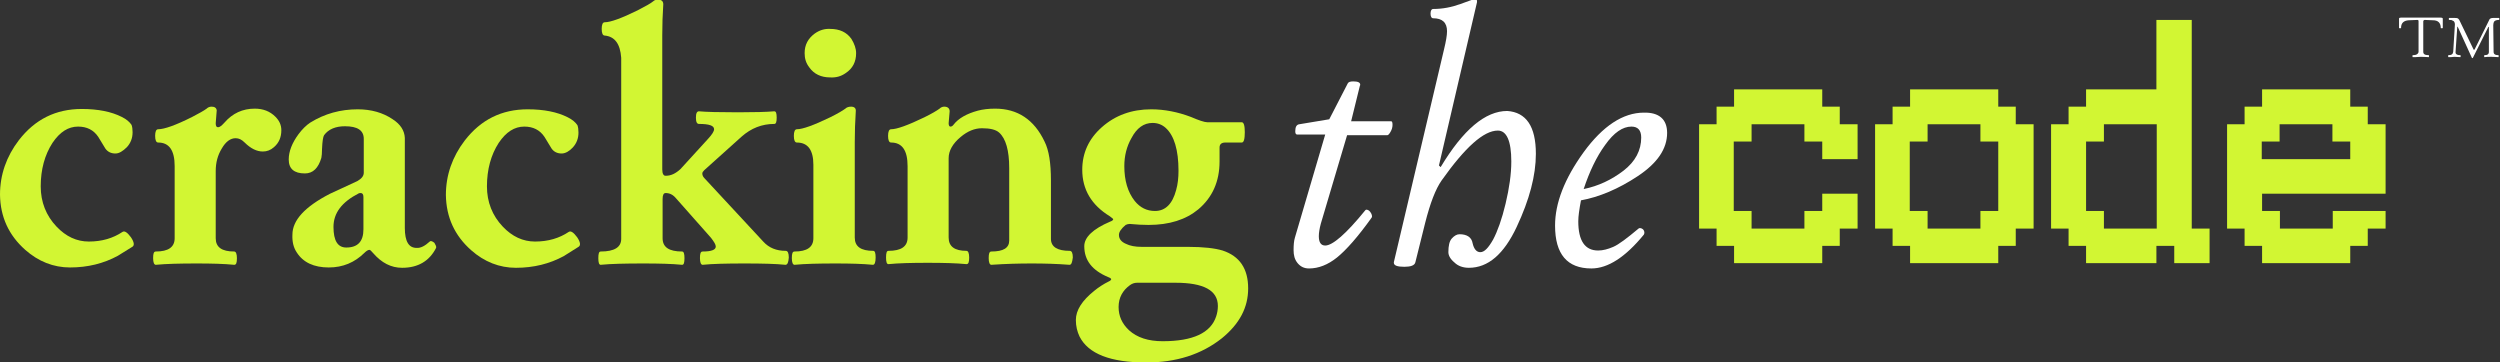 <svg xmlns="http://www.w3.org/2000/svg" fill="none" viewBox="0 0 428 62" height="62" width="428">
<rect x="0" y="0" width="428" height="62" fill="#333333" stroke="none"/>
<g clip-path="url(#clip0_343_6074)">
<path fill="#D2F633" d="M19.761 26.279C19.012 26.279 18.436 25.994 18.033 25.426L16.823 23.435C16.016 22.24 14.864 21.672 13.366 21.672C11.695 21.672 10.255 22.582 8.987 24.459C7.662 26.506 6.971 29.009 6.971 31.91C6.971 34.584 7.893 36.916 9.679 38.793C11.292 40.499 13.136 41.352 15.21 41.352C17.456 41.352 19.358 40.783 20.971 39.703C21.317 39.475 21.777 39.76 22.411 40.613C22.987 41.466 23.045 42.035 22.642 42.262L20.164 43.798C17.744 45.106 15.037 45.789 11.983 45.789C9.16 45.789 6.568 44.765 4.321 42.774C1.498 40.272 0.058 37.143 0 33.332C0 29.919 1.095 26.791 3.226 24.004C5.992 20.42 9.564 18.657 14 18.657C16.765 18.657 19.07 19.112 20.856 20.022C21.662 20.42 22.181 20.875 22.526 21.387C22.642 21.728 22.699 22.127 22.699 22.639C22.699 23.662 22.354 24.516 21.72 25.198C21.028 25.881 20.395 26.279 19.761 26.279Z"></path>
<path fill="#D2F633" d="M48.165 22.297C48.165 23.492 47.762 24.459 46.898 25.198C46.322 25.71 45.688 25.938 44.996 25.938C43.959 25.938 42.922 25.426 41.885 24.402C41.367 23.89 40.906 23.662 40.33 23.662C39.466 23.662 38.659 24.231 37.968 25.426C37.276 26.563 36.931 27.815 36.931 29.294V40.783C36.931 42.319 37.968 43.059 40.099 43.059C40.387 43.059 40.56 43.457 40.56 44.196C40.56 44.993 40.445 45.334 40.099 45.334C38.371 45.163 36.239 45.106 33.704 45.106C30.766 45.106 28.462 45.163 26.676 45.334C26.388 45.334 26.215 44.936 26.215 44.196C26.215 43.4 26.33 43.059 26.676 43.059C28.807 43.059 29.902 42.319 29.902 40.783V28.44C29.902 25.767 28.98 24.402 27.079 24.402C26.733 24.402 26.561 24.004 26.561 23.264C26.561 22.525 26.733 22.127 27.079 22.127C28.116 22.127 30.075 21.444 32.898 20.022C34.108 19.396 34.914 18.941 35.375 18.6C35.606 18.372 35.894 18.259 36.239 18.259C36.758 18.259 37.046 18.486 37.103 18.884L36.931 21.103C36.931 21.558 37.046 21.785 37.334 21.785C37.622 21.785 37.968 21.501 38.429 20.989C39.811 19.396 41.54 18.6 43.614 18.6C45.054 18.6 46.206 19.055 47.128 19.965C47.819 20.648 48.165 21.387 48.165 22.297Z"></path>
<path fill="#D2F633" d="M74.664 42.433C73.511 44.708 71.553 45.846 68.845 45.846C66.944 45.846 65.331 44.993 63.89 43.343C63.602 43.002 63.372 42.774 63.257 42.774C63.026 42.774 62.738 42.945 62.392 43.286C60.722 44.936 58.705 45.789 56.285 45.789C53.751 45.789 51.907 44.936 50.812 43.229C50.236 42.376 50.006 41.352 50.063 40.158C50.063 37.712 52.195 35.38 56.516 33.161L61.182 31C61.874 30.602 62.277 30.147 62.277 29.578V23.776C62.277 22.297 61.182 21.615 59.051 21.615C57.438 21.615 56.228 22.127 55.479 23.15C55.306 23.435 55.191 24.174 55.133 25.483C55.133 26.165 55.076 26.734 55.018 27.018C54.499 28.782 53.578 29.692 52.195 29.692C50.352 29.692 49.43 28.895 49.43 27.303C49.43 25.938 50.006 24.459 51.1 22.98C51.734 22.127 52.425 21.444 53.117 20.989C55.594 19.453 58.302 18.714 61.24 18.714C63.545 18.714 65.561 19.283 67.232 20.42C68.557 21.273 69.248 22.354 69.306 23.605V39.02C69.306 41.352 69.997 42.49 71.38 42.433C72.014 42.49 72.763 42.092 73.569 41.352C73.742 41.182 74.03 41.295 74.376 41.58C74.606 41.978 74.721 42.206 74.664 42.433ZM62.22 39.248V33.73C62.22 33.275 62.047 33.048 61.759 33.048C61.643 33.048 61.528 33.048 61.413 33.105C58.532 34.584 57.092 36.461 57.092 38.849C57.092 41.239 57.841 42.376 59.281 42.376C61.24 42.376 62.22 41.352 62.22 39.248Z"></path>
<path fill="#D2F633" d="M96.154 26.279C95.406 26.279 94.829 25.994 94.426 25.426L93.216 23.435C92.41 22.24 91.257 21.672 89.76 21.672C88.089 21.672 86.648 22.582 85.381 24.459C84.056 26.506 83.365 29.009 83.365 31.91C83.365 34.584 84.286 36.916 86.072 38.793C87.686 40.499 89.529 41.352 91.603 41.352C93.85 41.352 95.751 40.783 97.364 39.703C97.71 39.475 98.171 39.76 98.805 40.613C99.381 41.466 99.438 42.035 99.035 42.262L96.5 43.855C94.081 45.163 91.373 45.846 88.319 45.846C85.496 45.846 82.904 44.822 80.657 42.831C77.834 40.328 76.394 37.2 76.336 33.389C76.336 29.976 77.431 26.848 79.562 24.061C82.328 20.477 85.9 18.714 90.336 18.714C93.101 18.714 95.406 19.169 97.192 20.079C97.998 20.477 98.517 20.932 98.862 21.444C98.978 21.785 99.035 22.183 99.035 22.695C99.035 23.719 98.689 24.573 98.056 25.255C97.48 25.881 96.788 26.279 96.154 26.279Z"></path>
<path fill="#D2F633" d="M134.466 45.334C132.853 45.163 130.491 45.106 127.437 45.106C124.384 45.106 121.964 45.163 120.293 45.334C120.005 45.334 119.832 44.936 119.832 44.196C119.832 43.4 119.948 43.059 120.293 43.059C121.791 43.059 122.54 42.774 122.54 42.206C122.54 41.864 122.252 41.409 121.734 40.727L115.742 33.958C115.223 33.332 114.647 33.048 113.956 33.048C113.61 33.048 113.437 33.389 113.437 34.072V40.783C113.437 42.319 114.532 43.059 116.779 43.059C117.067 43.059 117.182 43.457 117.182 44.196C117.182 44.993 117.067 45.334 116.779 45.334C115.051 45.163 112.861 45.106 110.154 45.106C106.985 45.106 104.565 45.163 102.837 45.334C102.549 45.334 102.434 44.936 102.434 44.196C102.434 43.4 102.549 43.059 102.837 43.059C105.199 43.059 106.351 42.319 106.351 40.897V9.897C106.178 7.508 105.257 6.257 103.528 6.086C103.183 6.086 103.01 5.688 103.01 4.949C103.01 4.209 103.183 3.811 103.528 3.811C104.508 3.811 106.409 3.128 109.174 1.763C110.499 1.081 111.421 0.569 111.824 0.228C112.055 -4.03449e-06 112.343 -0.057 112.689 -0.057C113.265 -0.057 113.553 0.228 113.553 0.739C113.437 2.503 113.38 4.209 113.38 6.029V29.009C113.38 29.749 113.61 30.147 114.014 30.09C114.878 30.09 115.684 29.692 116.491 28.952L121.215 23.776C121.906 23.037 122.252 22.468 122.252 22.127C122.252 21.501 121.388 21.216 119.66 21.216C119.314 21.216 119.141 20.875 119.141 20.136C119.141 19.396 119.314 19.055 119.66 19.055C120.869 19.169 123.116 19.226 126.343 19.226C129.166 19.226 131.24 19.169 132.565 19.055C132.853 19.055 132.968 19.396 132.968 20.136C132.968 20.875 132.853 21.216 132.565 21.216C130.433 21.216 128.589 21.956 126.976 23.378L120.581 29.123C120.351 29.351 120.236 29.521 120.236 29.692C120.236 29.976 120.351 30.261 120.581 30.488L130.664 41.352C131.643 42.433 132.91 42.945 134.524 42.945C134.869 42.945 135.042 43.343 135.042 44.083C134.984 44.936 134.812 45.334 134.466 45.334Z"></path>
<path fill="#D2F633" d="M149.447 45.334C147.719 45.163 145.587 45.106 143.052 45.106C140.114 45.106 137.809 45.163 136.023 45.334C135.735 45.334 135.562 44.936 135.562 44.196C135.562 43.4 135.678 43.059 136.023 43.059C138.155 43.059 139.25 42.319 139.25 40.783V28.213C139.25 25.71 138.328 24.402 136.427 24.402C136.081 24.402 135.908 24.004 135.908 23.264C135.908 22.525 136.081 22.127 136.427 22.127C137.406 22.127 139.307 21.444 142.13 20.079C143.398 19.453 144.262 18.941 144.723 18.6C144.953 18.372 145.299 18.259 145.702 18.259C146.278 18.259 146.566 18.543 146.509 19.055C146.394 20.818 146.336 22.582 146.336 24.345V40.67C146.336 42.206 147.373 42.945 149.505 42.945C149.793 42.945 149.908 43.343 149.908 44.083C149.908 44.936 149.735 45.334 149.447 45.334ZM146.566 9.101C146.566 10.58 145.99 11.717 144.78 12.514C143.974 13.083 143.11 13.31 142.13 13.253C140.575 13.253 139.365 12.684 138.558 11.547C137.982 10.807 137.752 10.011 137.752 9.101C137.752 7.679 138.328 6.598 139.48 5.745C140.287 5.176 141.151 4.892 142.13 4.949C143.743 4.949 144.953 5.517 145.76 6.655C146.278 7.508 146.566 8.305 146.566 9.101Z"></path>
<path fill="#D2F633" d="M183.09 45.334C180.901 45.163 178.769 45.106 176.637 45.106C174.506 45.106 172.201 45.163 169.724 45.334C169.436 45.334 169.263 44.936 169.263 44.196C169.263 43.4 169.378 43.059 169.724 43.059C171.798 43.059 172.777 42.433 172.777 41.182V28.782C172.777 25.767 172.201 23.719 171.049 22.695C170.473 22.183 169.494 21.956 168.111 21.956C166.843 21.956 165.634 22.468 164.481 23.435C163.099 24.572 162.407 25.824 162.407 27.075V40.67C162.407 42.206 163.444 42.945 165.461 42.945C165.749 42.945 165.922 43.343 165.922 44.083C165.922 44.879 165.806 45.22 165.461 45.22C163.732 45.05 161.543 44.993 158.835 44.993C156.07 44.993 153.823 45.05 152.095 45.22C151.807 45.22 151.691 44.822 151.691 44.083C151.691 43.286 151.807 42.945 152.095 42.945C154.284 42.945 155.379 42.206 155.379 40.67V28.44C155.379 25.767 154.457 24.402 152.556 24.402C152.21 24.402 152.037 24.004 152.037 23.264C152.037 22.525 152.21 22.127 152.556 22.127C153.535 22.127 155.436 21.444 158.259 20.079C159.527 19.453 160.391 18.941 160.852 18.6C161.082 18.372 161.37 18.259 161.658 18.259C162.234 18.259 162.58 18.543 162.58 19.055L162.407 21.103C162.407 21.444 162.522 21.672 162.695 21.672C162.868 21.672 163.041 21.615 163.214 21.387C164.078 20.25 165.518 19.453 167.42 18.941C168.284 18.714 169.263 18.6 170.358 18.6C174.218 18.6 177.041 20.477 178.827 24.231C179.576 25.71 179.921 27.928 179.921 30.886V40.897C179.921 42.262 181.016 42.945 183.148 42.945C183.493 42.945 183.666 43.343 183.666 44.083C183.551 44.936 183.436 45.334 183.09 45.334Z"></path>
<path fill="#D2F633" d="M213.685 49.373C213.685 52.672 212.187 55.459 209.191 57.905C205.677 60.692 201.356 62.057 196.228 62.057C190.122 62.057 186.319 60.578 184.821 57.62C184.418 56.767 184.188 55.857 184.188 54.776C184.188 53.127 185.225 51.477 187.356 49.771C188.048 49.202 188.912 48.633 189.833 48.178C190.122 48.064 190.237 47.894 190.237 47.78C190.237 47.723 190.064 47.552 189.718 47.438C187.01 46.301 185.628 44.594 185.628 42.149C185.628 40.613 187.126 39.191 190.064 37.939C190.41 37.826 190.582 37.655 190.582 37.541C190.582 37.484 190.41 37.314 190.006 37.029C186.838 35.095 185.282 32.422 185.282 29.066C185.282 26.222 186.377 23.776 188.624 21.785C190.928 19.738 193.751 18.714 197.093 18.714C199.339 18.714 201.644 19.169 203.891 20.022C205.216 20.591 206.195 20.932 206.714 20.932H212.59C212.936 20.932 213.109 21.501 213.109 22.639C213.109 23.833 212.936 24.402 212.59 24.402H209.767C209.134 24.402 208.788 24.686 208.788 25.255V27.644C208.788 31.057 207.578 33.787 205.158 35.835C203.027 37.598 200.204 38.508 196.632 38.508C195.652 38.508 194.558 38.451 193.405 38.338C193.175 38.338 192.945 38.395 192.714 38.508C191.965 39.134 191.562 39.703 191.562 40.215C191.562 40.897 191.965 41.409 192.772 41.75C193.463 42.092 194.327 42.262 195.479 42.262H203.372C206.022 42.262 207.981 42.49 209.306 42.888C212.245 43.855 213.685 46.017 213.685 49.373ZM208.5 52.387C208.5 49.714 206.08 48.406 201.241 48.406H194.673C194.27 48.406 193.866 48.519 193.463 48.804C192.196 49.714 191.504 50.965 191.504 52.558C191.504 54.094 192.08 55.402 193.29 56.539C194.673 57.791 196.574 58.416 199.051 58.416C204.236 58.416 207.29 56.995 208.212 54.15C208.385 53.639 208.5 53.013 208.5 52.387ZM201.759 29.237C201.759 25.653 201.01 23.207 199.57 21.899C198.936 21.33 198.187 21.046 197.323 21.046C195.825 21.046 194.615 21.899 193.693 23.662C192.887 25.084 192.484 26.677 192.484 28.44C192.484 30.886 193.06 32.877 194.27 34.413C195.191 35.55 196.344 36.119 197.726 36.119C199.512 36.119 200.722 34.925 201.356 32.536C201.644 31.512 201.759 30.431 201.759 29.237Z"></path>
<path fill="white" d="M226.128 38.281C225.897 39.134 225.782 39.873 225.782 40.442C225.782 41.466 226.128 42.035 226.876 42.035C228.144 42.035 230.448 40.044 233.732 36.005C233.79 35.949 233.848 35.892 233.905 35.892C234.251 35.892 234.539 36.119 234.769 36.574C234.885 36.859 234.942 37.086 234.827 37.257C232.465 40.556 230.506 42.774 228.893 44.083C227.337 45.334 225.724 45.96 224.111 45.96C223.305 45.96 222.671 45.675 222.152 45.05C221.634 44.424 221.461 43.684 221.461 42.831C221.461 41.921 221.519 41.239 221.691 40.67L226.876 23.037H222.095C221.864 23.037 221.749 22.866 221.749 22.468C221.749 21.729 221.979 21.33 222.44 21.273L227.568 20.42L230.736 14.277C230.852 14.05 231.14 13.936 231.658 13.936C232.465 13.936 232.868 14.106 232.868 14.505C232.868 14.562 232.868 14.618 232.811 14.675L231.313 20.762H238.168C238.341 20.762 238.399 20.989 238.399 21.387C238.399 21.785 238.284 22.183 238.053 22.582C237.823 22.98 237.65 23.151 237.477 23.151H230.621L226.128 38.281Z"></path>
<path fill="white" d="M262.941 26.336C262.941 30.033 261.847 34.185 259.657 38.849C257.468 43.514 254.76 45.846 251.476 45.846C250.497 45.846 249.633 45.562 248.999 44.936C248.308 44.367 247.962 43.741 247.962 43.172C247.962 42.092 248.135 41.295 248.538 40.84C248.941 40.385 249.402 40.101 249.863 40.101C251.131 40.101 251.937 40.613 252.11 41.637C252.341 42.66 252.801 43.172 253.435 43.172C254.127 43.172 254.818 42.433 255.624 41.011C256.373 39.589 257.122 37.541 257.756 34.868C258.39 32.194 258.736 29.805 258.736 27.644C258.736 24.117 257.929 22.354 256.431 22.354C254.011 22.354 250.843 25.198 246.81 30.886C245.773 32.365 244.851 34.754 243.987 38.167L242.316 44.879C242.201 45.448 241.509 45.675 240.415 45.675C239.205 45.675 238.629 45.448 238.629 44.993V44.879L247.213 8.475C247.559 7.053 247.732 6.029 247.732 5.347C247.732 3.868 246.925 3.128 245.37 3.128C245.081 3.128 244.909 2.844 244.909 2.332C244.909 1.82 245.081 1.536 245.37 1.536C246.925 1.536 248.481 1.251 250.036 0.683C251.592 0.114 252.398 -0.171 252.456 -0.171C252.801 -0.171 252.917 -1.20997e-05 252.859 0.398L246.349 28.327L246.637 28.611C250.497 22.183 254.299 18.998 258.044 18.998C261.27 19.226 262.941 21.615 262.941 26.336Z"></path>
<path fill="white" d="M285.411 22.752C285.411 25.483 283.741 27.928 280.399 30.147C277.058 32.365 273.774 33.73 270.663 34.299C270.375 35.835 270.202 37.029 270.202 37.883C270.202 41.239 271.354 42.888 273.601 42.888C274.407 42.888 275.272 42.661 276.193 42.262C277.115 41.864 278.556 40.783 280.514 39.134C280.63 39.02 280.86 39.02 281.09 39.134C281.321 39.248 281.436 39.418 281.494 39.646C281.551 39.873 281.494 40.044 281.436 40.158C278.267 44.026 275.272 45.96 272.449 45.96C268.301 45.96 266.227 43.514 266.227 38.622C266.227 34.754 267.84 30.602 271.124 26.051C274.407 21.558 277.864 19.283 281.436 19.283C284.029 19.226 285.411 20.42 285.411 22.752ZM280.975 23.549C280.975 22.297 280.399 21.672 279.304 21.672C277.807 21.672 276.309 22.695 274.811 24.8C273.313 26.848 272.103 29.407 271.124 32.365C273.659 31.853 275.905 30.773 277.922 29.237C279.996 27.644 280.975 25.71 280.975 23.549Z"></path>
<path fill="#D2F633" d="M296.874 45.05V42.092H293.879V39.134H290.883V21.273H293.879V18.259H296.874V15.301H311.969V18.259H314.965V21.273H318.018V27.246H311.969V24.231H308.915V21.273H299.87V24.231H296.817V36.119H299.87V39.134H308.915V36.119H311.969V33.161H318.018V39.134H314.965V42.092H311.969V45.05H296.874Z"></path>
<path fill="#D2F633" d="M327.007 45.05V42.092H324.011V39.134H321.016V21.273H324.011V18.259H327.007V15.301H342.102V18.259H345.097V21.273H348.151V39.134H345.097V42.092H342.102V45.05H327.007ZM339.048 39.134V36.119H342.102V24.231H339.048V21.273H330.003V24.231H326.95V36.119H330.003V39.134H339.048Z"></path>
<path fill="#D2F633" d="M357.136 45.05V42.092H354.14V39.134H351.145V21.273H354.14V18.259H357.136V15.301H369.177V3.413H375.226V39.134H378.28V45.05H372.231V42.092H369.177V45.05H357.136ZM369.235 39.134V21.273H360.19V24.231H357.136V36.119H360.19V39.134H369.235Z"></path>
<path fill="#D2F633" d="M387.269 45.05V42.092H384.273V39.134H381.277V21.273H384.273V18.259H387.269V15.301H402.363V18.259H405.359V21.273H408.413V33.161H387.269V36.119H390.322V39.134H399.368V36.119H408.413V39.134H405.359V42.092H402.363V45.05H387.269ZM402.363 27.246V24.231H399.31V21.273H390.265V24.231H387.211V27.246H402.363Z"></path>
<path fill="white" d="M413.077 9.783C413.019 9.783 413.019 9.727 413.019 9.613C413.019 9.499 413.019 9.442 413.077 9.442C413.423 9.442 413.711 9.385 413.884 9.215C413.999 9.101 414.056 8.987 414.056 8.873V3.64C414.056 3.47 413.999 3.413 413.826 3.413L412.386 3.47C411.521 3.527 411.061 3.925 411.061 4.778C411.061 4.835 411.003 4.835 410.888 4.835C410.772 4.835 410.715 4.835 410.715 4.778V3.185C410.715 3.072 410.83 3.015 411.118 3.015C411.867 3.015 412.616 3.015 413.307 3.015H415.612C416.822 3.015 417.571 3.015 417.801 3.015C418.032 3.015 418.204 3.072 418.204 3.185V4.778C418.204 4.835 418.147 4.835 418.032 4.835C417.916 4.835 417.859 4.835 417.859 4.778C417.859 3.925 417.398 3.47 416.534 3.47L415.151 3.413C414.978 3.413 414.92 3.47 414.863 3.64V8.873C414.863 9.272 415.151 9.442 415.785 9.442C415.842 9.442 415.842 9.499 415.842 9.613C415.842 9.727 415.842 9.783 415.785 9.783C415.554 9.783 415.093 9.727 414.46 9.727C413.826 9.783 413.365 9.783 413.077 9.783ZM419.184 9.783C419.126 9.783 419.126 9.727 419.126 9.613C419.126 9.499 419.126 9.442 419.184 9.442C419.702 9.442 419.933 9.272 419.99 8.873L420.278 4.209C420.278 3.868 420.163 3.583 419.875 3.527C419.76 3.413 419.529 3.413 419.299 3.413C419.241 3.413 419.241 3.356 419.241 3.242C419.241 3.128 419.241 3.072 419.299 3.072C419.472 3.072 419.702 3.072 420.106 3.072C420.451 3.072 420.624 3.072 420.739 3.128C420.855 3.185 420.912 3.242 421.027 3.413L423.447 8.418C423.505 8.532 423.505 8.532 423.562 8.532C423.62 8.532 423.62 8.475 423.678 8.418L426.155 3.413C426.212 3.242 426.328 3.185 426.443 3.128C426.558 3.072 426.731 3.072 426.961 3.072C427.365 3.072 427.653 3.072 427.826 3.072C427.883 3.072 427.883 3.128 427.883 3.242C427.883 3.356 427.883 3.413 427.826 3.413C427.365 3.413 427.077 3.527 426.961 3.754C426.904 3.868 426.846 4.095 426.846 4.323L426.904 8.873C426.904 9.272 427.192 9.442 427.71 9.442C427.768 9.442 427.768 9.499 427.768 9.613C427.768 9.727 427.768 9.783 427.71 9.783C427.48 9.783 427.077 9.727 426.558 9.727C426.04 9.727 425.636 9.727 425.348 9.783C425.291 9.783 425.291 9.727 425.291 9.613C425.291 9.499 425.291 9.442 425.348 9.442C425.867 9.442 426.097 9.272 426.097 8.873V4.664C426.097 4.607 426.097 4.607 426.04 4.607C425.982 4.607 425.982 4.607 425.982 4.664L423.389 9.84C423.389 9.897 423.332 9.954 423.274 9.954C423.217 9.954 423.159 9.897 423.159 9.84L420.797 4.664C420.797 4.607 420.739 4.55 420.739 4.55C420.739 4.55 420.682 4.607 420.682 4.664L420.394 8.873V9.044C420.451 9.328 420.739 9.442 421.2 9.442C421.258 9.442 421.258 9.499 421.258 9.613C421.258 9.727 421.258 9.783 421.2 9.783C420.912 9.783 420.566 9.727 420.163 9.727C419.818 9.783 419.472 9.783 419.184 9.783Z"></path>
</g>
<defs>
<clipPath id="clip0_343_6074">
<rect fill="white" height="62" width="428"></rect>
</clipPath>
</defs>
</svg>
